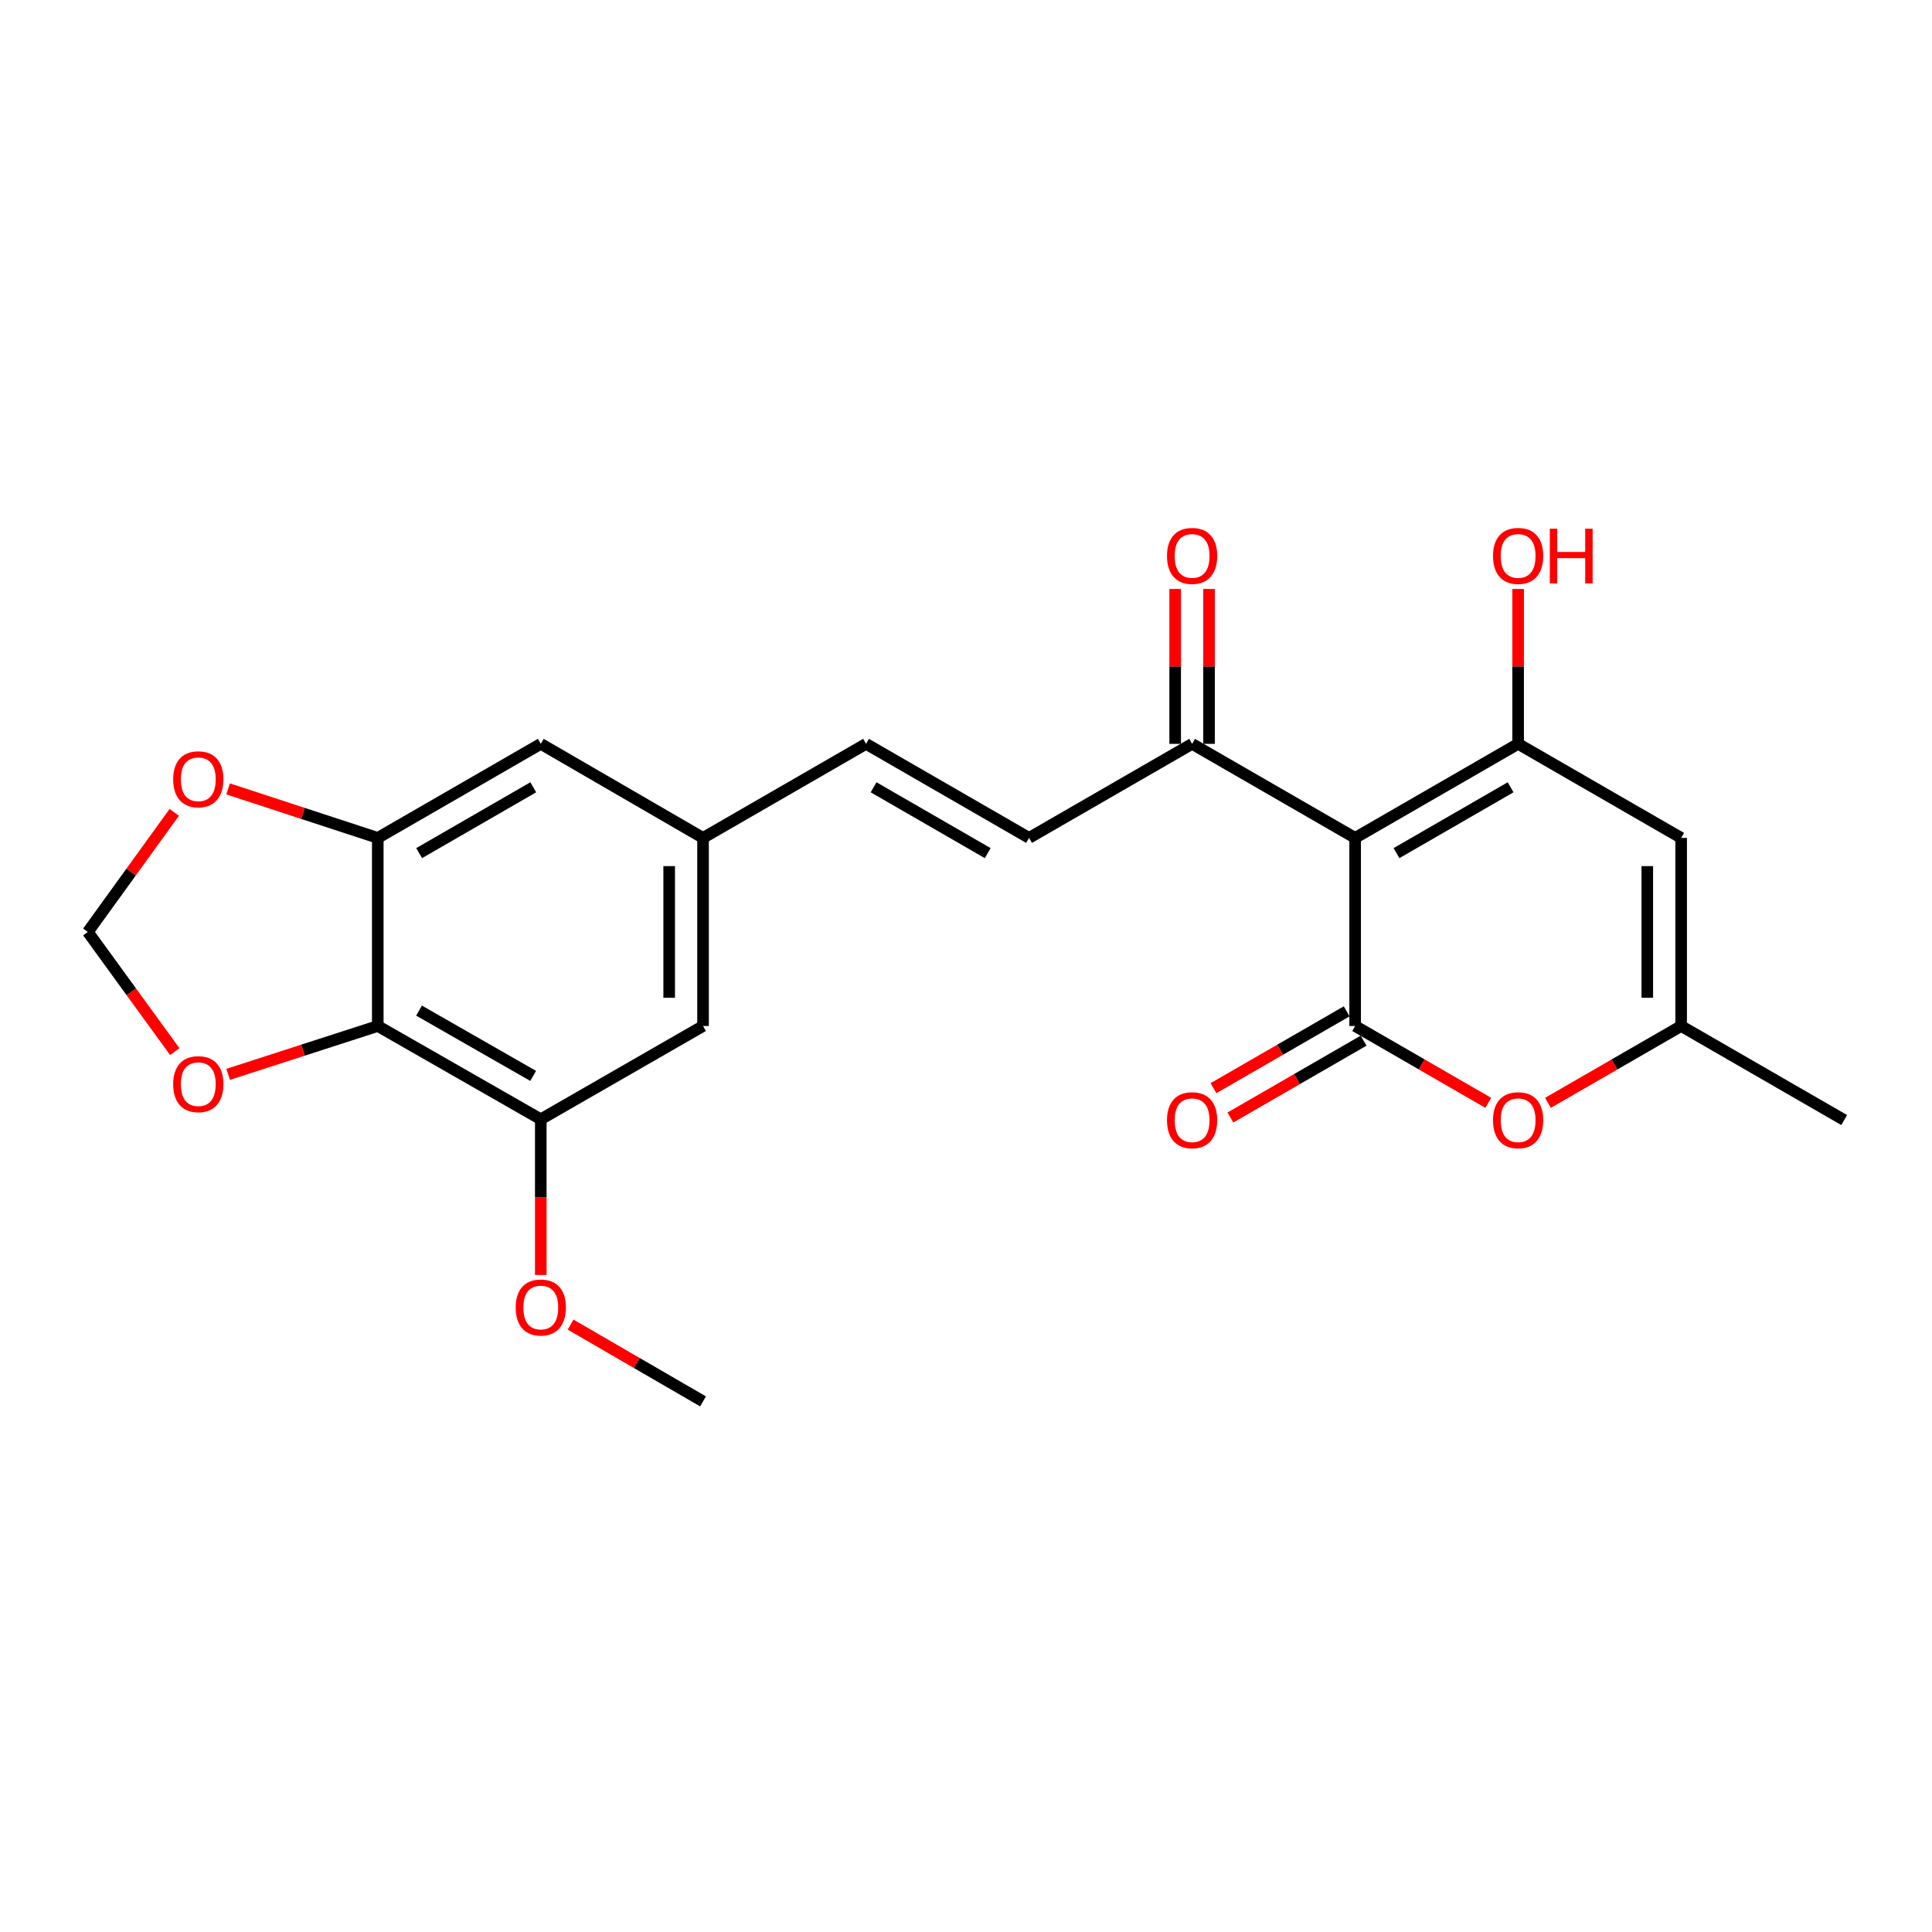<?xml version='1.0' encoding='iso-8859-1'?>
<svg version='1.1' baseProfile='full'
              xmlns='http://www.w3.org/2000/svg'
                      xmlns:rdkit='http://www.rdkit.org/xml'
                      xmlns:xlink='http://www.w3.org/1999/xlink'
                  xml:space='preserve'
width='1000px' height='1000px' viewBox='0 0 1000 1000'>
<!-- END OF HEADER -->
<rect style='opacity:1.0;fill:#FFFFFF;stroke:none' width='1000' height='1000' x='0' y='0'> </rect>
<path class='bond-0' d='M 701.412,433.698 L 701.412,531.055' style='fill:none;fill-rule:evenodd;stroke:#000000;stroke-width:6px;stroke-linecap:butt;stroke-linejoin:miter;stroke-opacity:1' />
<path class='bond-1' d='M 701.412,433.698 L 785.78,385.015' style='fill:none;fill-rule:evenodd;stroke:#000000;stroke-width:6px;stroke-linecap:butt;stroke-linejoin:miter;stroke-opacity:1' />
<path class='bond-1' d='M 722.827,441.576 L 781.884,407.498' style='fill:none;fill-rule:evenodd;stroke:#000000;stroke-width:6px;stroke-linecap:butt;stroke-linejoin:miter;stroke-opacity:1' />
<path class='bond-7' d='M 701.412,433.698 L 617.034,385.015' style='fill:none;fill-rule:evenodd;stroke:#000000;stroke-width:6px;stroke-linecap:butt;stroke-linejoin:miter;stroke-opacity:1' />
<path class='bond-3' d='M 701.412,531.055 L 735.879,550.943' style='fill:none;fill-rule:evenodd;stroke:#000000;stroke-width:6px;stroke-linecap:butt;stroke-linejoin:miter;stroke-opacity:1' />
<path class='bond-3' d='M 735.879,550.943 L 770.345,570.832' style='fill:none;fill-rule:evenodd;stroke:#FF0000;stroke-width:6px;stroke-linecap:butt;stroke-linejoin:miter;stroke-opacity:1' />
<path class='bond-13' d='M 697.033,523.465 L 662.562,543.354' style='fill:none;fill-rule:evenodd;stroke:#000000;stroke-width:6px;stroke-linecap:butt;stroke-linejoin:miter;stroke-opacity:1' />
<path class='bond-13' d='M 662.562,543.354 L 628.091,563.242' style='fill:none;fill-rule:evenodd;stroke:#FF0000;stroke-width:6px;stroke-linecap:butt;stroke-linejoin:miter;stroke-opacity:1' />
<path class='bond-13' d='M 705.792,538.645 L 671.32,558.534' style='fill:none;fill-rule:evenodd;stroke:#000000;stroke-width:6px;stroke-linecap:butt;stroke-linejoin:miter;stroke-opacity:1' />
<path class='bond-13' d='M 671.32,558.534 L 636.849,578.423' style='fill:none;fill-rule:evenodd;stroke:#FF0000;stroke-width:6px;stroke-linecap:butt;stroke-linejoin:miter;stroke-opacity:1' />
<path class='bond-2' d='M 785.78,385.015 L 870.158,433.698' style='fill:none;fill-rule:evenodd;stroke:#000000;stroke-width:6px;stroke-linecap:butt;stroke-linejoin:miter;stroke-opacity:1' />
<path class='bond-19' d='M 785.78,385.015 L 785.78,344.934' style='fill:none;fill-rule:evenodd;stroke:#000000;stroke-width:6px;stroke-linecap:butt;stroke-linejoin:miter;stroke-opacity:1' />
<path class='bond-19' d='M 785.78,344.934 L 785.78,304.852' style='fill:none;fill-rule:evenodd;stroke:#FF0000;stroke-width:6px;stroke-linecap:butt;stroke-linejoin:miter;stroke-opacity:1' />
<path class='bond-23' d='M 870.158,433.698 L 870.158,531.055' style='fill:none;fill-rule:evenodd;stroke:#000000;stroke-width:6px;stroke-linecap:butt;stroke-linejoin:miter;stroke-opacity:1' />
<path class='bond-23' d='M 852.632,448.302 L 852.632,516.452' style='fill:none;fill-rule:evenodd;stroke:#000000;stroke-width:6px;stroke-linecap:butt;stroke-linejoin:miter;stroke-opacity:1' />
<path class='bond-6' d='M 801.216,570.833 L 835.687,550.944' style='fill:none;fill-rule:evenodd;stroke:#FF0000;stroke-width:6px;stroke-linecap:butt;stroke-linejoin:miter;stroke-opacity:1' />
<path class='bond-6' d='M 835.687,550.944 L 870.158,531.055' style='fill:none;fill-rule:evenodd;stroke:#000000;stroke-width:6px;stroke-linecap:butt;stroke-linejoin:miter;stroke-opacity:1' />
<path class='bond-4' d='M 195.535,531.055 L 279.913,579.339' style='fill:none;fill-rule:evenodd;stroke:#000000;stroke-width:6px;stroke-linecap:butt;stroke-linejoin:miter;stroke-opacity:1' />
<path class='bond-4' d='M 216.896,523.086 L 275.961,556.885' style='fill:none;fill-rule:evenodd;stroke:#000000;stroke-width:6px;stroke-linecap:butt;stroke-linejoin:miter;stroke-opacity:1' />
<path class='bond-10' d='M 195.535,531.055 L 156.807,543.57' style='fill:none;fill-rule:evenodd;stroke:#000000;stroke-width:6px;stroke-linecap:butt;stroke-linejoin:miter;stroke-opacity:1' />
<path class='bond-10' d='M 156.807,543.57 L 118.079,556.084' style='fill:none;fill-rule:evenodd;stroke:#FF0000;stroke-width:6px;stroke-linecap:butt;stroke-linejoin:miter;stroke-opacity:1' />
<path class='bond-24' d='M 195.535,531.055 L 195.535,433.698' style='fill:none;fill-rule:evenodd;stroke:#000000;stroke-width:6px;stroke-linecap:butt;stroke-linejoin:miter;stroke-opacity:1' />
<path class='bond-5' d='M 195.535,433.698 L 279.913,385.015' style='fill:none;fill-rule:evenodd;stroke:#000000;stroke-width:6px;stroke-linecap:butt;stroke-linejoin:miter;stroke-opacity:1' />
<path class='bond-5' d='M 216.95,441.576 L 276.015,407.498' style='fill:none;fill-rule:evenodd;stroke:#000000;stroke-width:6px;stroke-linecap:butt;stroke-linejoin:miter;stroke-opacity:1' />
<path class='bond-12' d='M 195.535,433.698 L 156.808,421.014' style='fill:none;fill-rule:evenodd;stroke:#000000;stroke-width:6px;stroke-linecap:butt;stroke-linejoin:miter;stroke-opacity:1' />
<path class='bond-12' d='M 156.808,421.014 L 118.082,408.33' style='fill:none;fill-rule:evenodd;stroke:#FF0000;stroke-width:6px;stroke-linecap:butt;stroke-linejoin:miter;stroke-opacity:1' />
<path class='bond-21' d='M 870.158,531.055 L 954.545,579.738' style='fill:none;fill-rule:evenodd;stroke:#000000;stroke-width:6px;stroke-linecap:butt;stroke-linejoin:miter;stroke-opacity:1' />
<path class='bond-9' d='M 617.034,385.015 L 532.647,433.698' style='fill:none;fill-rule:evenodd;stroke:#000000;stroke-width:6px;stroke-linecap:butt;stroke-linejoin:miter;stroke-opacity:1' />
<path class='bond-18' d='M 625.797,385.015 L 625.797,344.934' style='fill:none;fill-rule:evenodd;stroke:#000000;stroke-width:6px;stroke-linecap:butt;stroke-linejoin:miter;stroke-opacity:1' />
<path class='bond-18' d='M 625.797,344.934 L 625.797,304.852' style='fill:none;fill-rule:evenodd;stroke:#FF0000;stroke-width:6px;stroke-linecap:butt;stroke-linejoin:miter;stroke-opacity:1' />
<path class='bond-18' d='M 608.271,385.015 L 608.271,344.934' style='fill:none;fill-rule:evenodd;stroke:#000000;stroke-width:6px;stroke-linecap:butt;stroke-linejoin:miter;stroke-opacity:1' />
<path class='bond-18' d='M 608.271,344.934 L 608.271,304.852' style='fill:none;fill-rule:evenodd;stroke:#FF0000;stroke-width:6px;stroke-linecap:butt;stroke-linejoin:miter;stroke-opacity:1' />
<path class='bond-8' d='M 279.913,579.339 L 363.891,531.055' style='fill:none;fill-rule:evenodd;stroke:#000000;stroke-width:6px;stroke-linecap:butt;stroke-linejoin:miter;stroke-opacity:1' />
<path class='bond-20' d='M 279.913,579.339 L 279.913,619.631' style='fill:none;fill-rule:evenodd;stroke:#000000;stroke-width:6px;stroke-linecap:butt;stroke-linejoin:miter;stroke-opacity:1' />
<path class='bond-20' d='M 279.913,619.631 L 279.913,659.923' style='fill:none;fill-rule:evenodd;stroke:#FF0000;stroke-width:6px;stroke-linecap:butt;stroke-linejoin:miter;stroke-opacity:1' />
<path class='bond-11' d='M 532.647,433.698 L 448.269,385.015' style='fill:none;fill-rule:evenodd;stroke:#000000;stroke-width:6px;stroke-linecap:butt;stroke-linejoin:miter;stroke-opacity:1' />
<path class='bond-11' d='M 511.232,441.576 L 452.167,407.498' style='fill:none;fill-rule:evenodd;stroke:#000000;stroke-width:6px;stroke-linecap:butt;stroke-linejoin:miter;stroke-opacity:1' />
<path class='bond-25' d='M 90.466,544.321 L 67.96,513.347' style='fill:none;fill-rule:evenodd;stroke:#FF0000;stroke-width:6px;stroke-linecap:butt;stroke-linejoin:miter;stroke-opacity:1' />
<path class='bond-25' d='M 67.96,513.347 L 45.455,482.372' style='fill:none;fill-rule:evenodd;stroke:#000000;stroke-width:6px;stroke-linecap:butt;stroke-linejoin:miter;stroke-opacity:1' />
<path class='bond-14' d='M 448.269,385.015 L 363.891,433.698' style='fill:none;fill-rule:evenodd;stroke:#000000;stroke-width:6px;stroke-linecap:butt;stroke-linejoin:miter;stroke-opacity:1' />
<path class='bond-17' d='M 90.204,420.472 L 67.829,451.422' style='fill:none;fill-rule:evenodd;stroke:#FF0000;stroke-width:6px;stroke-linecap:butt;stroke-linejoin:miter;stroke-opacity:1' />
<path class='bond-17' d='M 67.829,451.422 L 45.455,482.372' style='fill:none;fill-rule:evenodd;stroke:#000000;stroke-width:6px;stroke-linecap:butt;stroke-linejoin:miter;stroke-opacity:1' />
<path class='bond-15' d='M 363.891,433.698 L 279.913,385.015' style='fill:none;fill-rule:evenodd;stroke:#000000;stroke-width:6px;stroke-linecap:butt;stroke-linejoin:miter;stroke-opacity:1' />
<path class='bond-16' d='M 363.891,433.698 L 363.891,531.055' style='fill:none;fill-rule:evenodd;stroke:#000000;stroke-width:6px;stroke-linecap:butt;stroke-linejoin:miter;stroke-opacity:1' />
<path class='bond-16' d='M 346.366,448.302 L 346.366,516.452' style='fill:none;fill-rule:evenodd;stroke:#000000;stroke-width:6px;stroke-linecap:butt;stroke-linejoin:miter;stroke-opacity:1' />
<path class='bond-22' d='M 295.34,685.619 L 329.616,705.49' style='fill:none;fill-rule:evenodd;stroke:#FF0000;stroke-width:6px;stroke-linecap:butt;stroke-linejoin:miter;stroke-opacity:1' />
<path class='bond-22' d='M 329.616,705.49 L 363.891,725.36' style='fill:none;fill-rule:evenodd;stroke:#000000;stroke-width:6px;stroke-linecap:butt;stroke-linejoin:miter;stroke-opacity:1' />
<path  class='atom-4' d='M 772.78 579.818
Q 772.78 573.018, 776.14 569.218
Q 779.5 565.418, 785.78 565.418
Q 792.06 565.418, 795.42 569.218
Q 798.78 573.018, 798.78 579.818
Q 798.78 586.698, 795.38 590.618
Q 791.98 594.498, 785.78 594.498
Q 779.54 594.498, 776.14 590.618
Q 772.78 586.738, 772.78 579.818
M 785.78 591.298
Q 790.1 591.298, 792.42 588.418
Q 794.78 585.498, 794.78 579.818
Q 794.78 574.258, 792.42 571.458
Q 790.1 568.618, 785.78 568.618
Q 781.46 568.618, 779.1 571.418
Q 776.78 574.218, 776.78 579.818
Q 776.78 585.538, 779.1 588.418
Q 781.46 591.298, 785.78 591.298
' fill='#FF0000'/>
<path  class='atom-11' d='M 89.638 561.153
Q 89.638 554.353, 92.998 550.553
Q 96.358 546.753, 102.638 546.753
Q 108.918 546.753, 112.278 550.553
Q 115.638 554.353, 115.638 561.153
Q 115.638 568.033, 112.238 571.953
Q 108.838 575.833, 102.638 575.833
Q 96.398 575.833, 92.998 571.953
Q 89.638 568.073, 89.638 561.153
M 102.638 572.633
Q 106.958 572.633, 109.278 569.753
Q 111.638 566.833, 111.638 561.153
Q 111.638 555.593, 109.278 552.793
Q 106.958 549.953, 102.638 549.953
Q 98.318 549.953, 95.958 552.753
Q 93.638 555.553, 93.638 561.153
Q 93.638 566.873, 95.958 569.753
Q 98.318 572.633, 102.638 572.633
' fill='#FF0000'/>
<path  class='atom-13' d='M 89.638 403.351
Q 89.638 396.551, 92.998 392.751
Q 96.358 388.951, 102.638 388.951
Q 108.918 388.951, 112.278 392.751
Q 115.638 396.551, 115.638 403.351
Q 115.638 410.231, 112.238 414.151
Q 108.838 418.031, 102.638 418.031
Q 96.398 418.031, 92.998 414.151
Q 89.638 410.271, 89.638 403.351
M 102.638 414.831
Q 106.958 414.831, 109.278 411.951
Q 111.638 409.031, 111.638 403.351
Q 111.638 397.791, 109.278 394.991
Q 106.958 392.151, 102.638 392.151
Q 98.318 392.151, 95.958 394.951
Q 93.638 397.751, 93.638 403.351
Q 93.638 409.071, 95.958 411.951
Q 98.318 414.831, 102.638 414.831
' fill='#FF0000'/>
<path  class='atom-14' d='M 604.034 579.818
Q 604.034 573.018, 607.394 569.218
Q 610.754 565.418, 617.034 565.418
Q 623.314 565.418, 626.674 569.218
Q 630.034 573.018, 630.034 579.818
Q 630.034 586.698, 626.634 590.618
Q 623.234 594.498, 617.034 594.498
Q 610.794 594.498, 607.394 590.618
Q 604.034 586.738, 604.034 579.818
M 617.034 591.298
Q 621.354 591.298, 623.674 588.418
Q 626.034 585.498, 626.034 579.818
Q 626.034 574.258, 623.674 571.458
Q 621.354 568.618, 617.034 568.618
Q 612.714 568.618, 610.354 571.418
Q 608.034 574.218, 608.034 579.818
Q 608.034 585.538, 610.354 588.418
Q 612.714 591.298, 617.034 591.298
' fill='#FF0000'/>
<path  class='atom-19' d='M 604.034 287.739
Q 604.034 280.939, 607.394 277.139
Q 610.754 273.339, 617.034 273.339
Q 623.314 273.339, 626.674 277.139
Q 630.034 280.939, 630.034 287.739
Q 630.034 294.619, 626.634 298.539
Q 623.234 302.419, 617.034 302.419
Q 610.794 302.419, 607.394 298.539
Q 604.034 294.659, 604.034 287.739
M 617.034 299.219
Q 621.354 299.219, 623.674 296.339
Q 626.034 293.419, 626.034 287.739
Q 626.034 282.179, 623.674 279.379
Q 621.354 276.539, 617.034 276.539
Q 612.714 276.539, 610.354 279.339
Q 608.034 282.139, 608.034 287.739
Q 608.034 293.459, 610.354 296.339
Q 612.714 299.219, 617.034 299.219
' fill='#FF0000'/>
<path  class='atom-20' d='M 772.78 287.739
Q 772.78 280.939, 776.14 277.139
Q 779.5 273.339, 785.78 273.339
Q 792.06 273.339, 795.42 277.139
Q 798.78 280.939, 798.78 287.739
Q 798.78 294.619, 795.38 298.539
Q 791.98 302.419, 785.78 302.419
Q 779.54 302.419, 776.14 298.539
Q 772.78 294.659, 772.78 287.739
M 785.78 299.219
Q 790.1 299.219, 792.42 296.339
Q 794.78 293.419, 794.78 287.739
Q 794.78 282.179, 792.42 279.379
Q 790.1 276.539, 785.78 276.539
Q 781.46 276.539, 779.1 279.339
Q 776.78 282.139, 776.78 287.739
Q 776.78 293.459, 779.1 296.339
Q 781.46 299.219, 785.78 299.219
' fill='#FF0000'/>
<path  class='atom-20' d='M 802.18 273.659
L 806.02 273.659
L 806.02 285.699
L 820.5 285.699
L 820.5 273.659
L 824.34 273.659
L 824.34 301.979
L 820.5 301.979
L 820.5 288.899
L 806.02 288.899
L 806.02 301.979
L 802.18 301.979
L 802.18 273.659
' fill='#FF0000'/>
<path  class='atom-21' d='M 266.913 676.756
Q 266.913 669.956, 270.273 666.156
Q 273.633 662.356, 279.913 662.356
Q 286.193 662.356, 289.553 666.156
Q 292.913 669.956, 292.913 676.756
Q 292.913 683.636, 289.513 687.556
Q 286.113 691.436, 279.913 691.436
Q 273.673 691.436, 270.273 687.556
Q 266.913 683.676, 266.913 676.756
M 279.913 688.236
Q 284.233 688.236, 286.553 685.356
Q 288.913 682.436, 288.913 676.756
Q 288.913 671.196, 286.553 668.396
Q 284.233 665.556, 279.913 665.556
Q 275.593 665.556, 273.233 668.356
Q 270.913 671.156, 270.913 676.756
Q 270.913 682.476, 273.233 685.356
Q 275.593 688.236, 279.913 688.236
' fill='#FF0000'/>
</svg>

